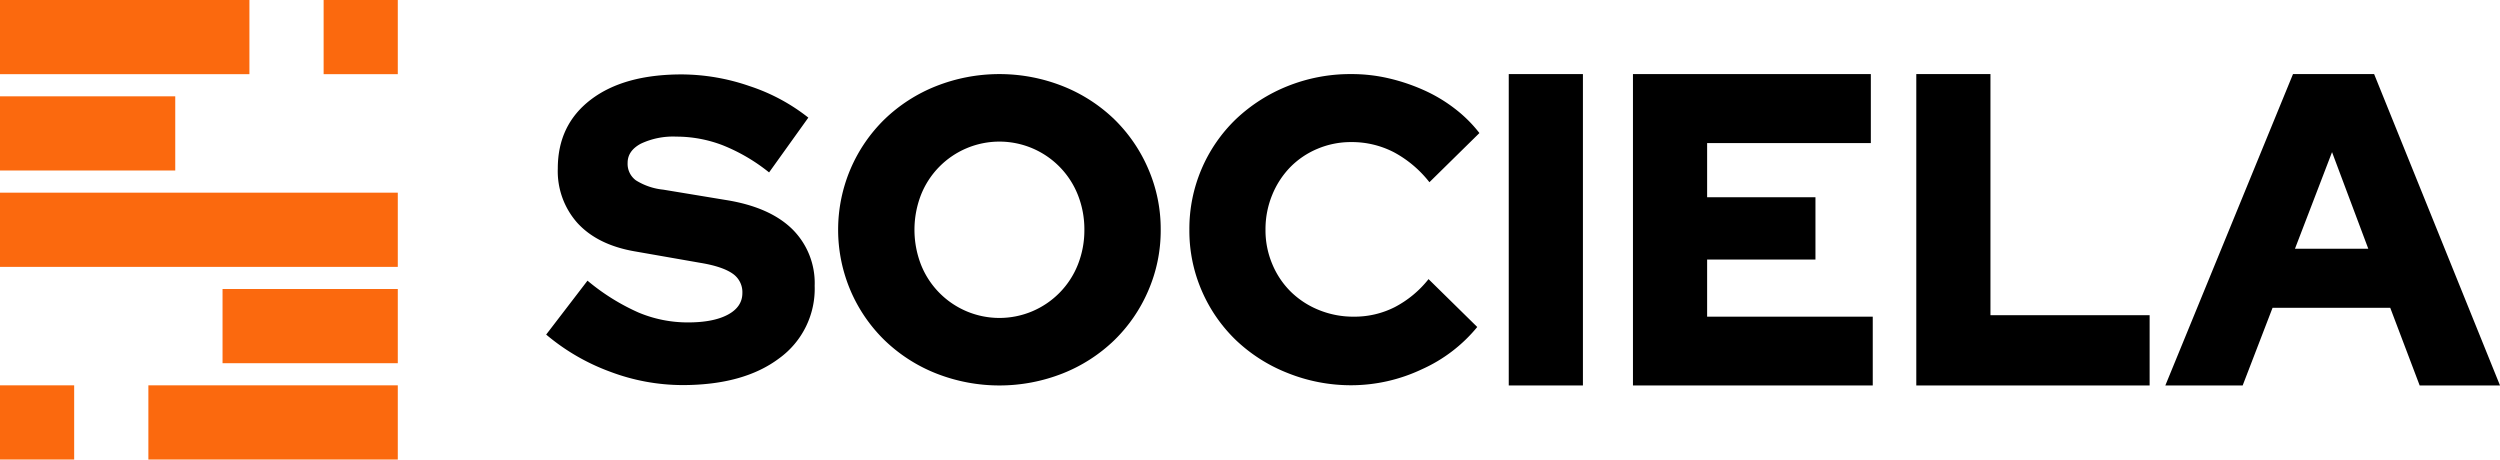 <svg id="Capa_1" data-name="Capa 1" xmlns="http://www.w3.org/2000/svg" viewBox="0 0 600 110.29"><defs><style>.cls-1{fill:#fb690e;}</style></defs><path class="cls-1" d="M59.86,17.8H0V0H59.86Z"/><path class="cls-1" d="M95.47,17.8H77.67V0h17.8Z"/><path class="cls-1" d="M17.8,110.29H0V92.48H17.8Z"/><path class="cls-1" d="M95.47,110.29H35.61V92.48H95.47Z"/><path class="cls-1" d="M42.06,40.92H0V23.12H42.06Z"/><path class="cls-1" d="M95.47,64.05H0V46.24H95.47Z"/><path class="cls-1" d="M95.47,87.17H53.41V69.36H95.47Z"/><path d="M131.08,80.3,141,67.36A51.56,51.56,0,0,0,153.23,75a30.46,30.46,0,0,0,11.9,2.38q6.1,0,9.57-1.87c2.32-1.24,3.47-3,3.47-5.17a5.38,5.38,0,0,0-2.33-4.66c-1.55-1.1-4.12-2-7.71-2.59l-15.94-2.79q-8.79-1.56-13.56-6.73a18.67,18.67,0,0,1-4.76-13.14q0-10.46,7.92-16.51t21.79-6.06a50.3,50.3,0,0,1,16.3,2.8A45.66,45.66,0,0,1,194,28.23l-9.42,13.15a43.41,43.41,0,0,0-11.13-6.52,31,31,0,0,0-11.13-2.07,18.11,18.11,0,0,0-8.53,1.7q-3.17,1.71-3.16,4.61a4.9,4.9,0,0,0,2,4.19,15.28,15.28,0,0,0,6.57,2.23l15,2.48q10.45,1.66,15.89,6.94a18.21,18.21,0,0,1,5.43,13.66A20.61,20.61,0,0,1,187,86q-8.53,6.42-23.24,6.42a49.47,49.47,0,0,1-17.33-3.21A51.07,51.07,0,0,1,131.08,80.3Z"/><path d="M278.57,55.14a36.26,36.26,0,0,1-3,14.65,36.88,36.88,0,0,1-8.18,11.9,37.88,37.88,0,0,1-12.31,7.92,41.39,41.39,0,0,1-30.44,0,37.88,37.88,0,0,1-12.31-7.92,36.88,36.88,0,0,1-8.18-11.9,37.25,37.25,0,0,1,0-29.29,37,37,0,0,1,8.18-11.91,38,38,0,0,1,12.31-7.91,41.39,41.39,0,0,1,30.44,0,38,38,0,0,1,12.31,7.91,37,37,0,0,1,8.18,11.91A36.25,36.25,0,0,1,278.57,55.14Zm-18.32,0a22.35,22.35,0,0,0-1.55-8.33,20.25,20.25,0,0,0-37.68,0,23.19,23.19,0,0,0,0,16.67,20.25,20.25,0,0,0,37.68,0A22.36,22.36,0,0,0,260.25,55.14Z"/><path d="M324.94,76a21.33,21.33,0,0,0,9.78-2.28,25.22,25.22,0,0,0,8.13-6.73l11.69,11.49a36.45,36.45,0,0,1-13.3,10.15,39.7,39.7,0,0,1-16.92,3.83A40.8,40.8,0,0,1,309,89.51a38.27,38.27,0,0,1-12.37-7.87,36.6,36.6,0,0,1-8.18-11.8,36.12,36.12,0,0,1-3-14.7,36.52,36.52,0,0,1,11.23-26.6A39.12,39.12,0,0,1,309,20.68a40.4,40.4,0,0,1,15.32-2.9,39.16,39.16,0,0,1,8.9,1,46,46,0,0,1,8.49,2.85,36.64,36.64,0,0,1,7.45,4.45,32.38,32.38,0,0,1,5.9,5.85l-12,11.8a27.07,27.07,0,0,0-8.54-7.2,21.92,21.92,0,0,0-10.2-2.43,20.5,20.5,0,0,0-8.12,1.61,19.9,19.9,0,0,0-6.53,4.4,20.74,20.74,0,0,0-4.34,6.67,21.61,21.61,0,0,0-1.61,8.33,20.8,20.8,0,0,0,1.61,8.23A20.2,20.2,0,0,0,309.78,70a20.64,20.64,0,0,0,6.73,4.39A21.79,21.79,0,0,0,324.94,76Z"/><path d="M362.1,92.51V17.78h17.8V92.51Z"/><path d="M391.91,92.51V17.78H449V34.34H409.71v13h26V62.29h-26V76h39.75V92.51Z"/><path d="M459.91,92.51V17.78h17.8V75.64h38.2V92.51Z"/><path d="M519.68,92.51l30.64-74.73h19.47L600,92.51H580.72l-7.06-18.63H545.41l-7.17,18.63ZM550.79,59.7h17.6l-8.7-23.19Z"/></svg>